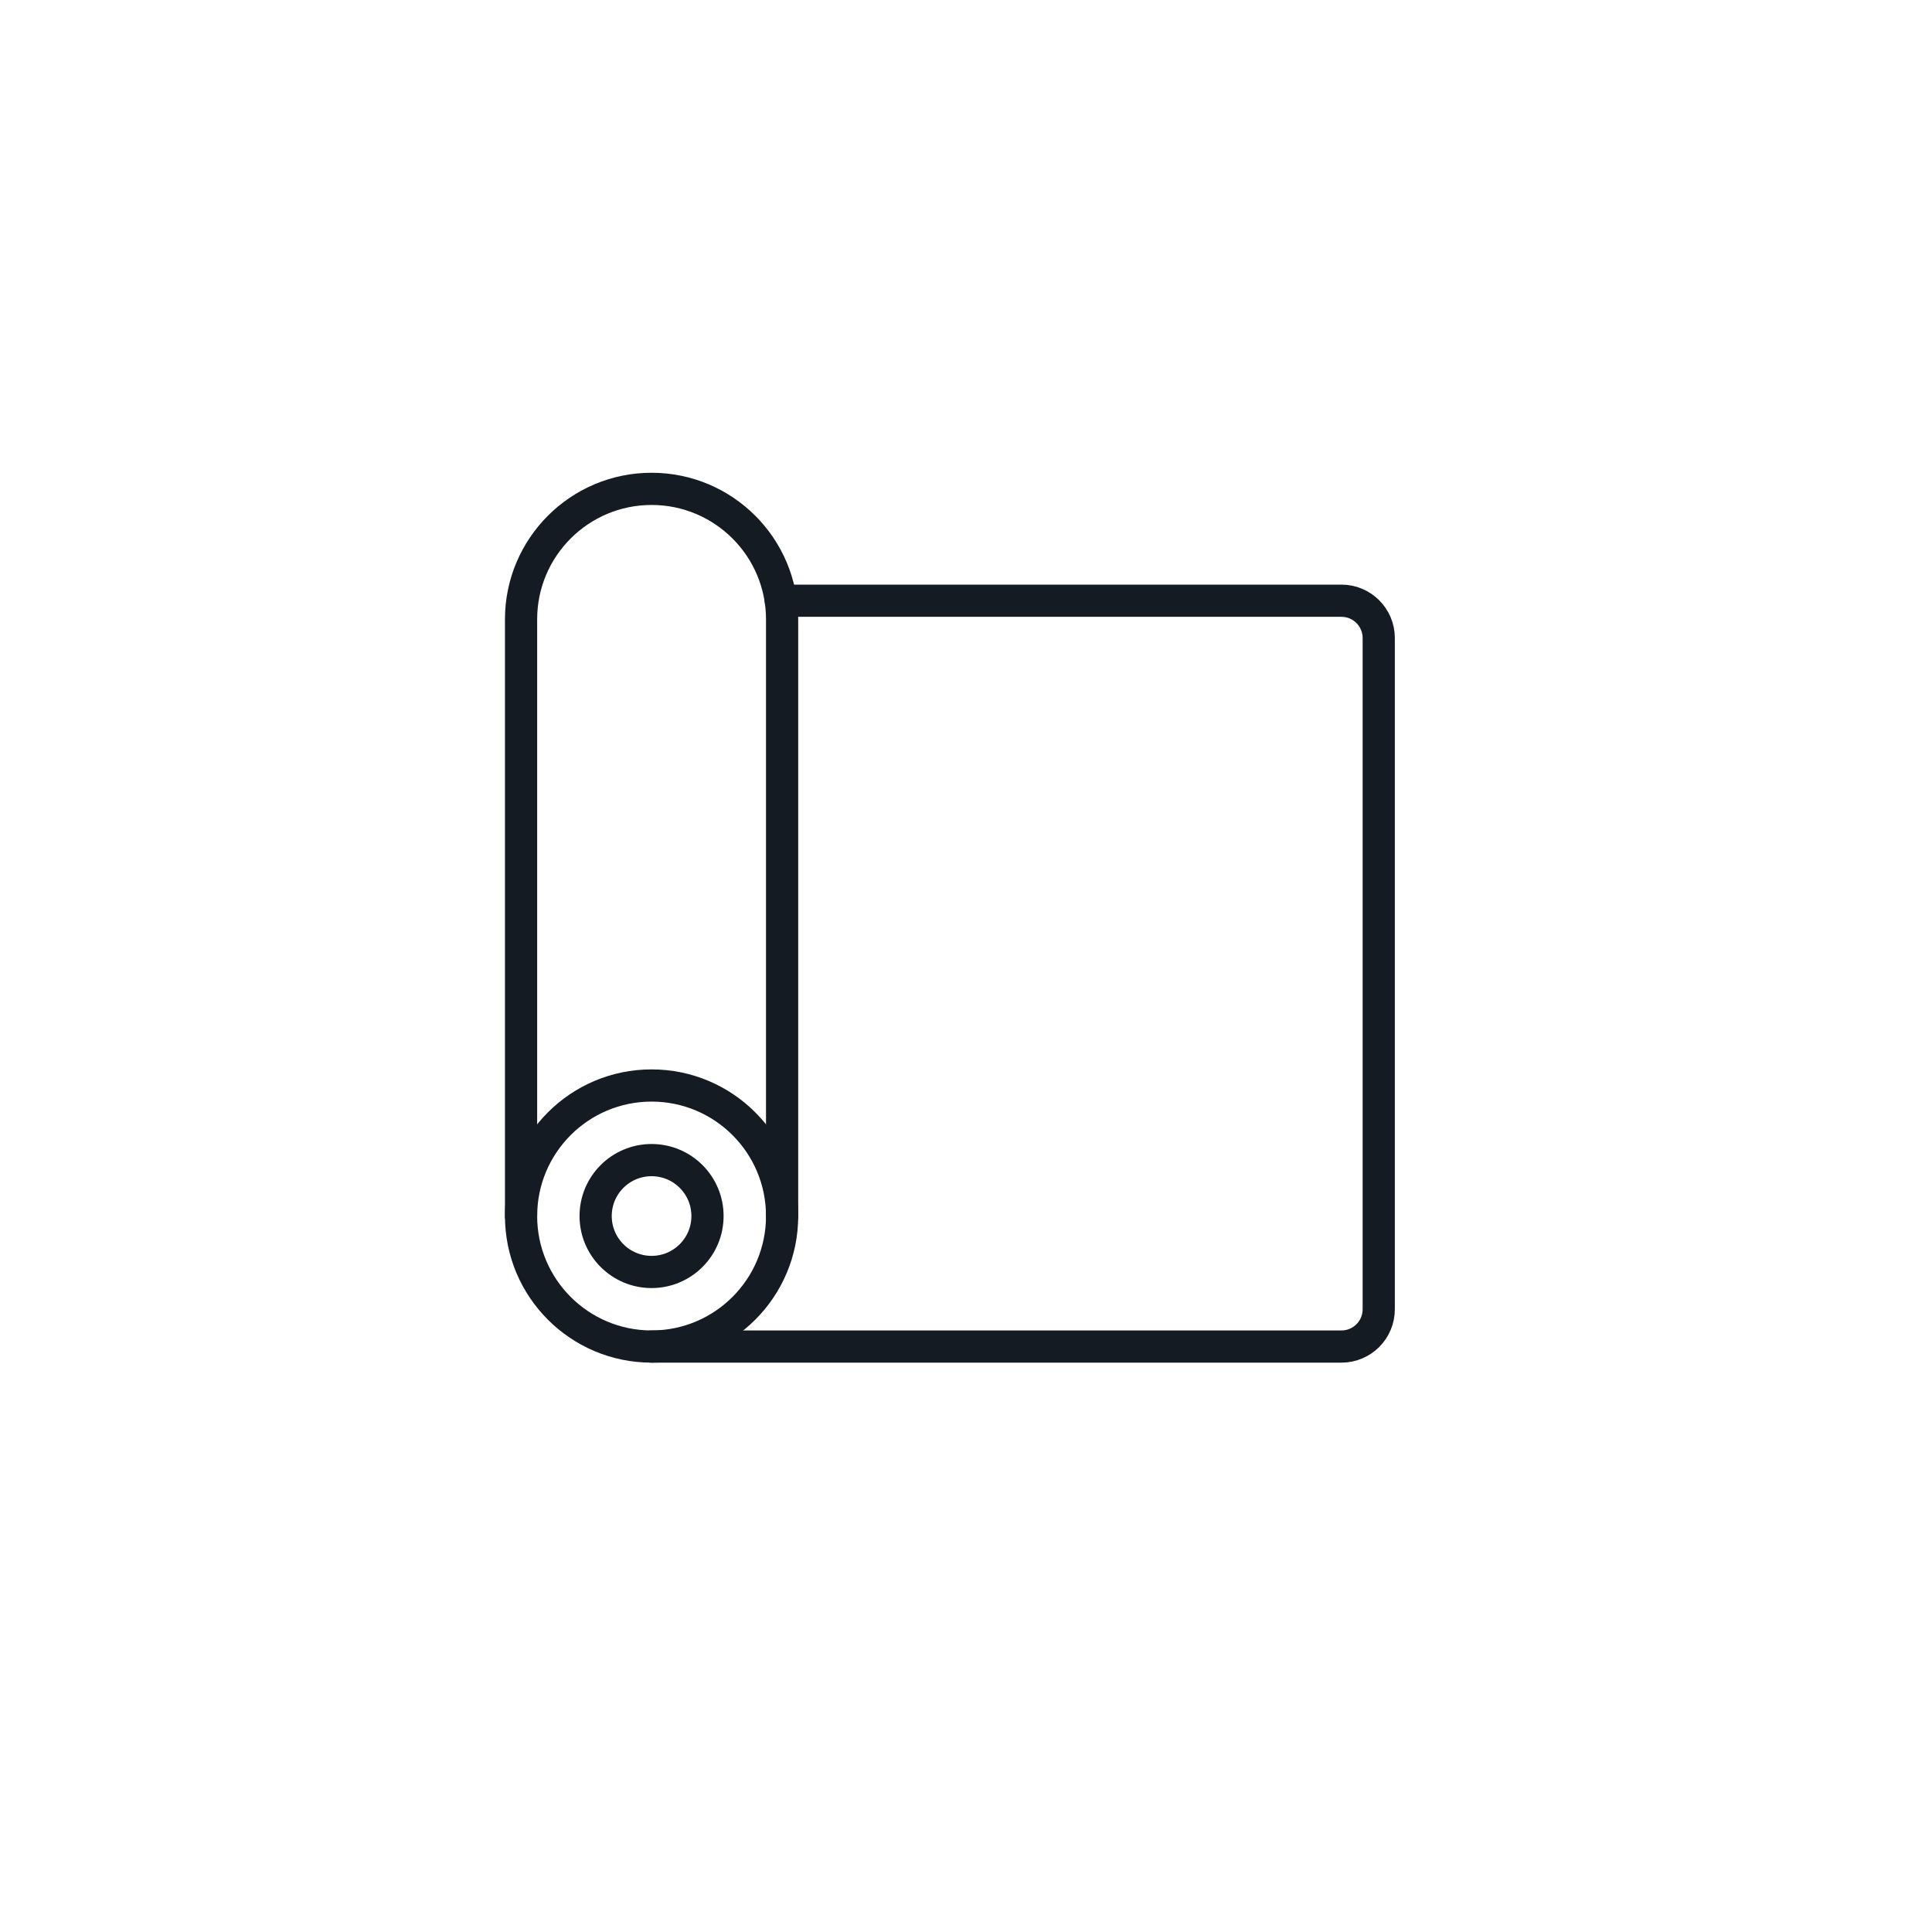 <?xml version="1.0" encoding="UTF-8"?>
<svg width="60px" height="60px" viewBox="0 0 60 60" version="1.1" xmlns="http://www.w3.org/2000/svg" xmlns:xlink="http://www.w3.org/1999/xlink">
    <g id="Page-1" stroke="none" stroke-width="1" fill="none" fill-rule="evenodd">
        <g id="FastPool-–-HomePage" transform="translate(-648, -3655)" stroke="#151B22">
            <g id="04.-Detaily" transform="translate(98, 3337)">
                <g id="Group-6" transform="translate(550, 318)">
                    <g id="Icon" transform="translate(16, 15)" stroke-linecap="round" stroke-linejoin="round">
                        <path d="M0.182,22.765 C0.182,25.003 1.997,26.818 4.235,26.818 C6.474,26.818 8.289,25.003 8.289,22.765 C8.289,20.526 6.474,18.711 4.235,18.711 C1.997,18.711 0.182,20.526 0.182,22.765 L0.182,22.765 Z" id="Path"></path>
                        <path d="M2.498,22.765 C2.498,23.724 3.276,24.502 4.235,24.502 C5.195,24.502 5.972,23.724 5.972,22.765 C5.972,21.805 5.195,21.028 4.235,21.028 C3.276,21.028 2.498,21.805 2.498,22.765 Z" id="Path"></path>
                        <path d="M0.182,22.765 L0.182,4.235 C0.182,1.997 1.997,0.182 4.235,0.182 C6.474,0.182 8.289,1.997 8.289,4.235 L8.289,22.765" id="Path"></path>
                        <path d="M4.235,26.818 L25.66,26.818 C26.3,26.818 26.818,26.3 26.818,25.66 L26.818,4.814 C26.818,4.175 26.3,3.656 25.66,3.656 L8.248,3.656" id="Path"></path>
                    </g>
                </g>
            </g>
        </g>
    </g>
</svg>